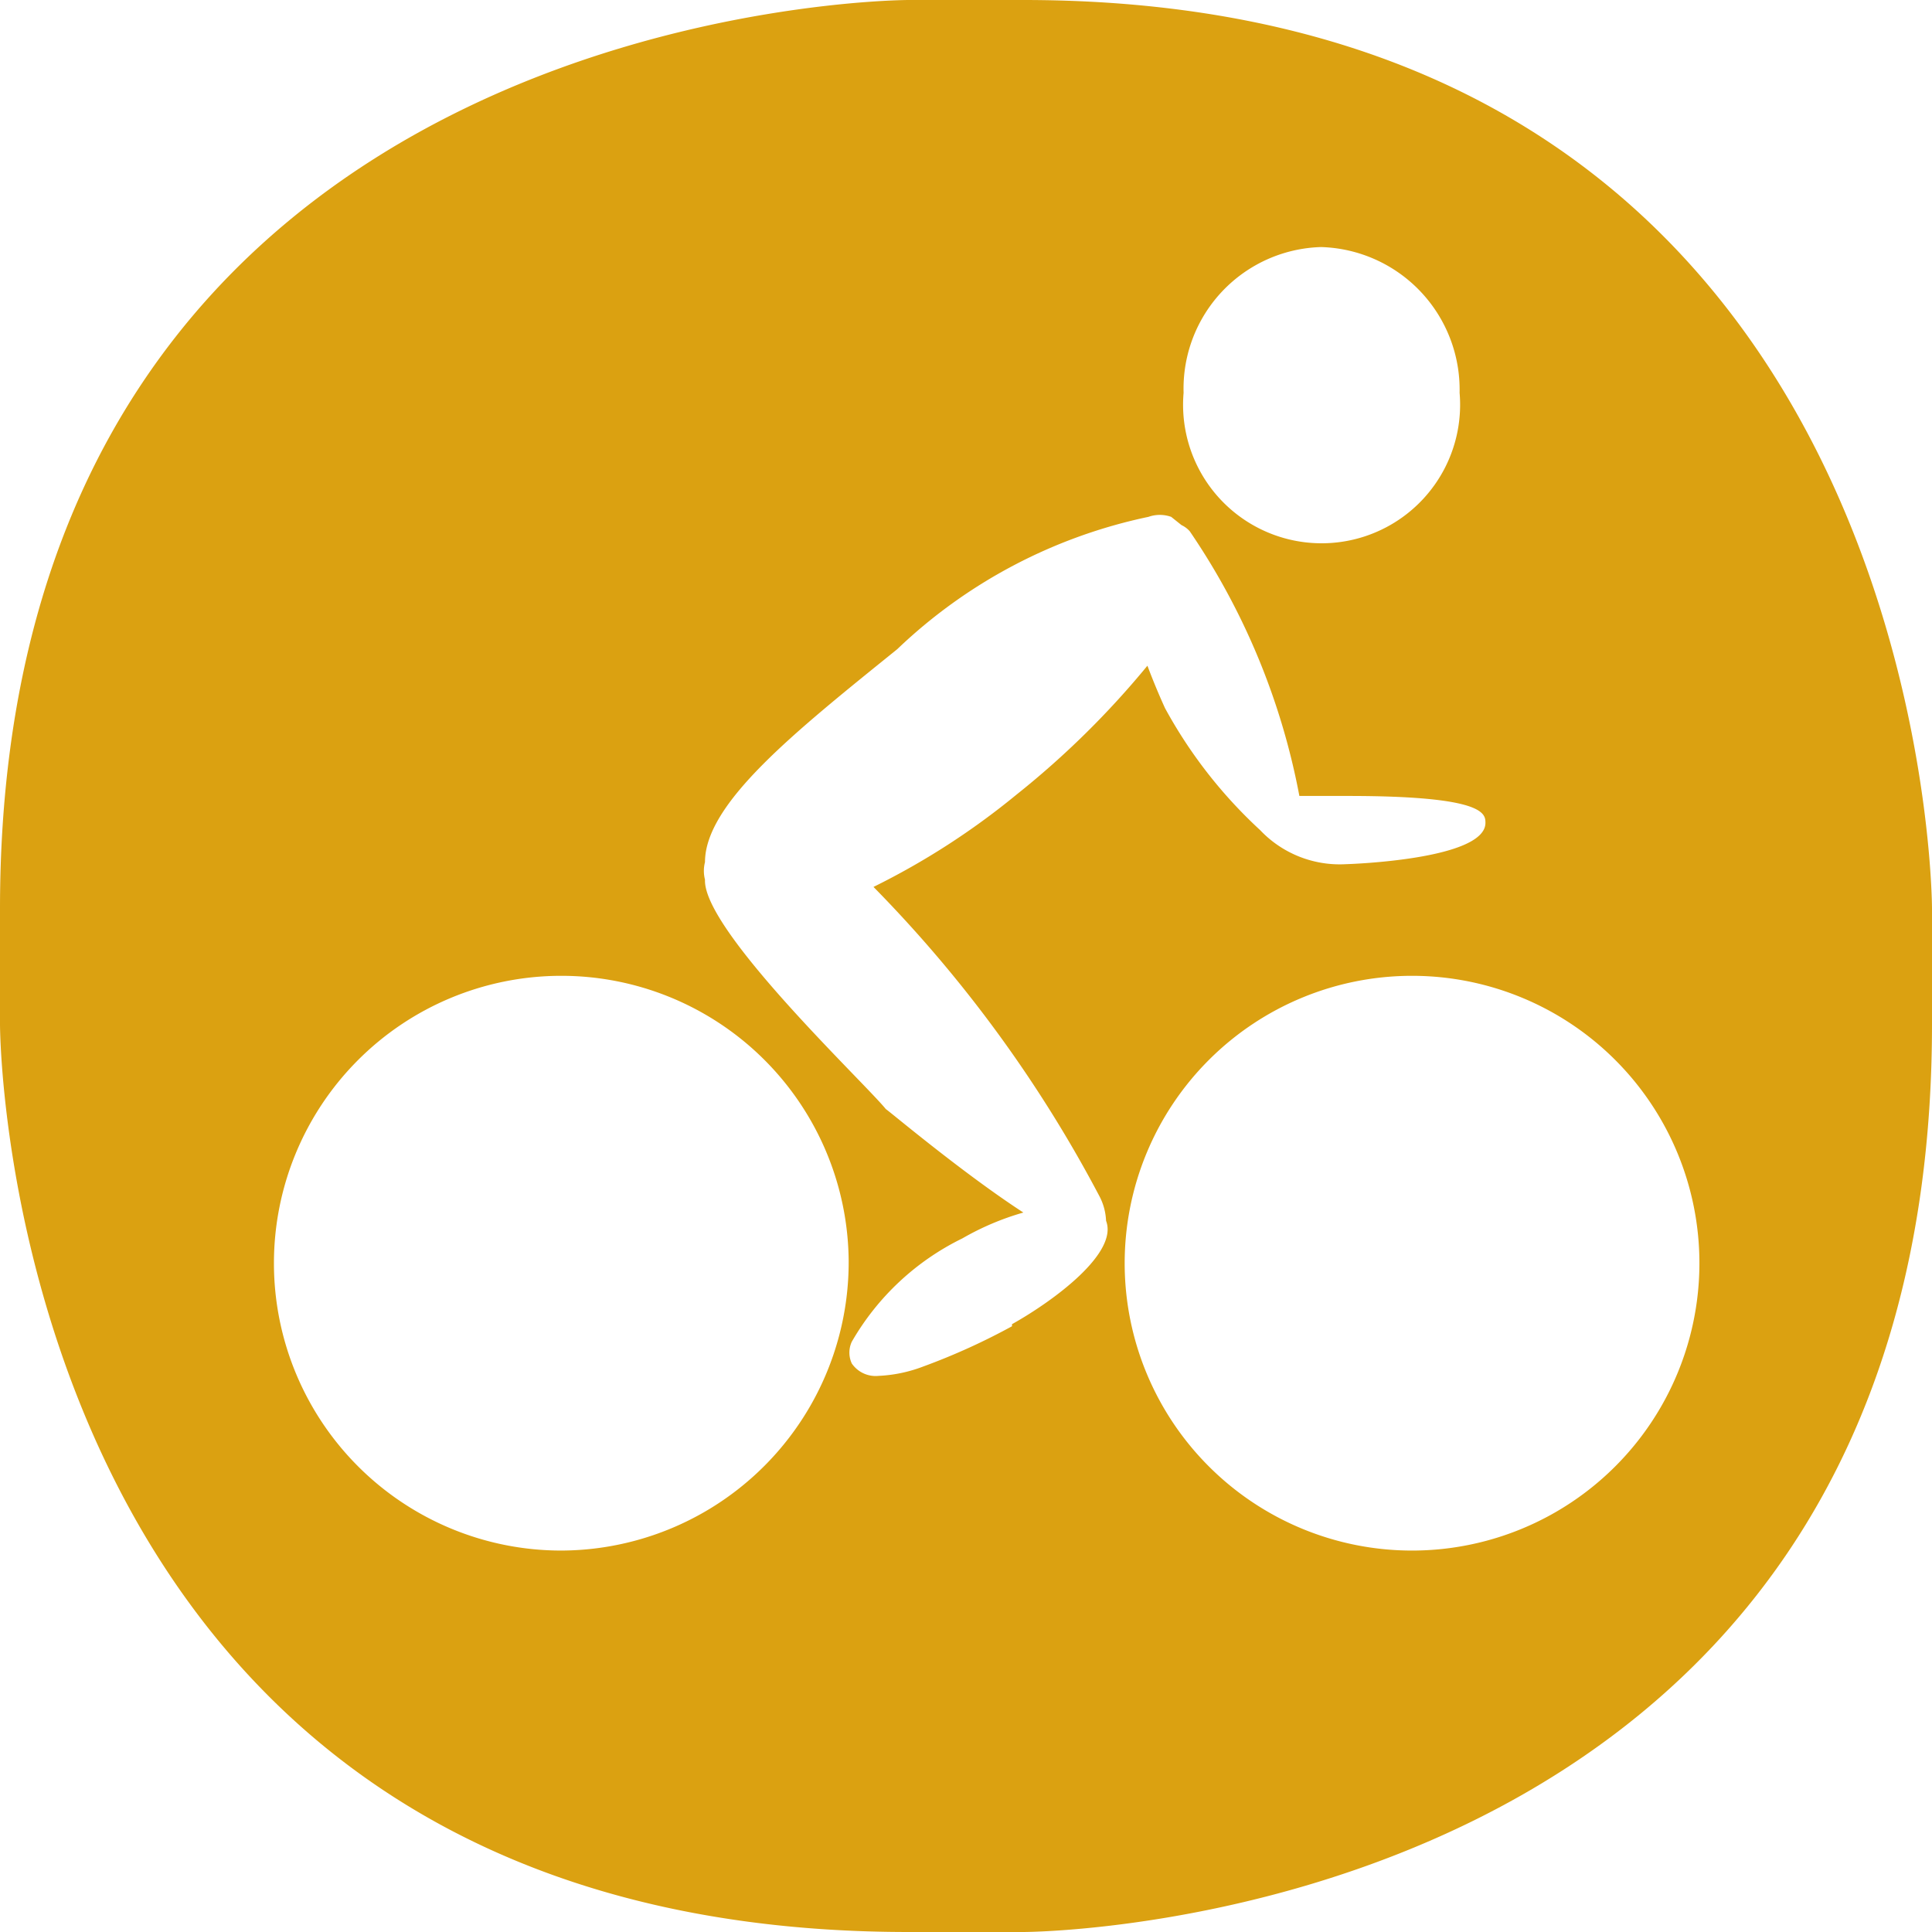 <svg xmlns="http://www.w3.org/2000/svg" viewBox="0 0 18.69 18.69"><defs><style>.cls-1{fill:#dba111;}</style></defs><title>Asset 3</title><g id="Layer_2" data-name="Layer 2"><g id="Layer_1-2" data-name="Layer 1"><path class="cls-1" d="M9.9,0H8.79S0,0,0,8.79V9.91s0,8.78,8.79,8.78H9.9s8.79,0,8.79-8.78V8.79S18.69,0,9.9,0Zm2.88,2.39A1.38,1.38,0,0,1,14.12,3.8a1.34,1.34,0,1,1-2.67,0A1.37,1.37,0,0,1,12.78,2.39ZM5.43,15A2.78,2.78,0,1,1,8.21,12.2,2.79,2.79,0,0,1,5.43,15Zm4.36-2.17a6.29,6.29,0,0,1-.86.39,1.38,1.38,0,0,1-.43.09.28.28,0,0,1-.26-.12.25.25,0,0,1,0-.21,2.5,2.5,0,0,1,1.07-1,2.62,2.62,0,0,1,.59-.25c-.6-.39-1.32-1-1.33-1C8.37,10.48,6.8,9,6.82,8.51a.34.34,0,0,1,0-.17c0-.57.87-1.26,1.86-2.06l0,0A5,5,0,0,1,11.11,5a.33.33,0,0,1,.22,0l.1.08a.24.24,0,0,1,.08.06h0a6.76,6.76,0,0,1,1.06,2.56h.47c1.32,0,1.33.17,1.33.26,0,.36-1.34.4-1.35.4h0a1.06,1.06,0,0,1-.83-.33,4.58,4.58,0,0,1-.92-1.18c-.05-.11-.11-.25-.17-.41A8.46,8.46,0,0,1,9.83,7.69a7.18,7.18,0,0,1-1.38.89,12.71,12.71,0,0,1,2.19,3,.56.56,0,0,1,.06.23C10.82,12.12,10.2,12.58,9.79,12.81ZM13.66,15a2.78,2.78,0,1,1,2.78-2.78A2.78,2.78,0,0,1,13.66,15Z"/></g></g></svg>